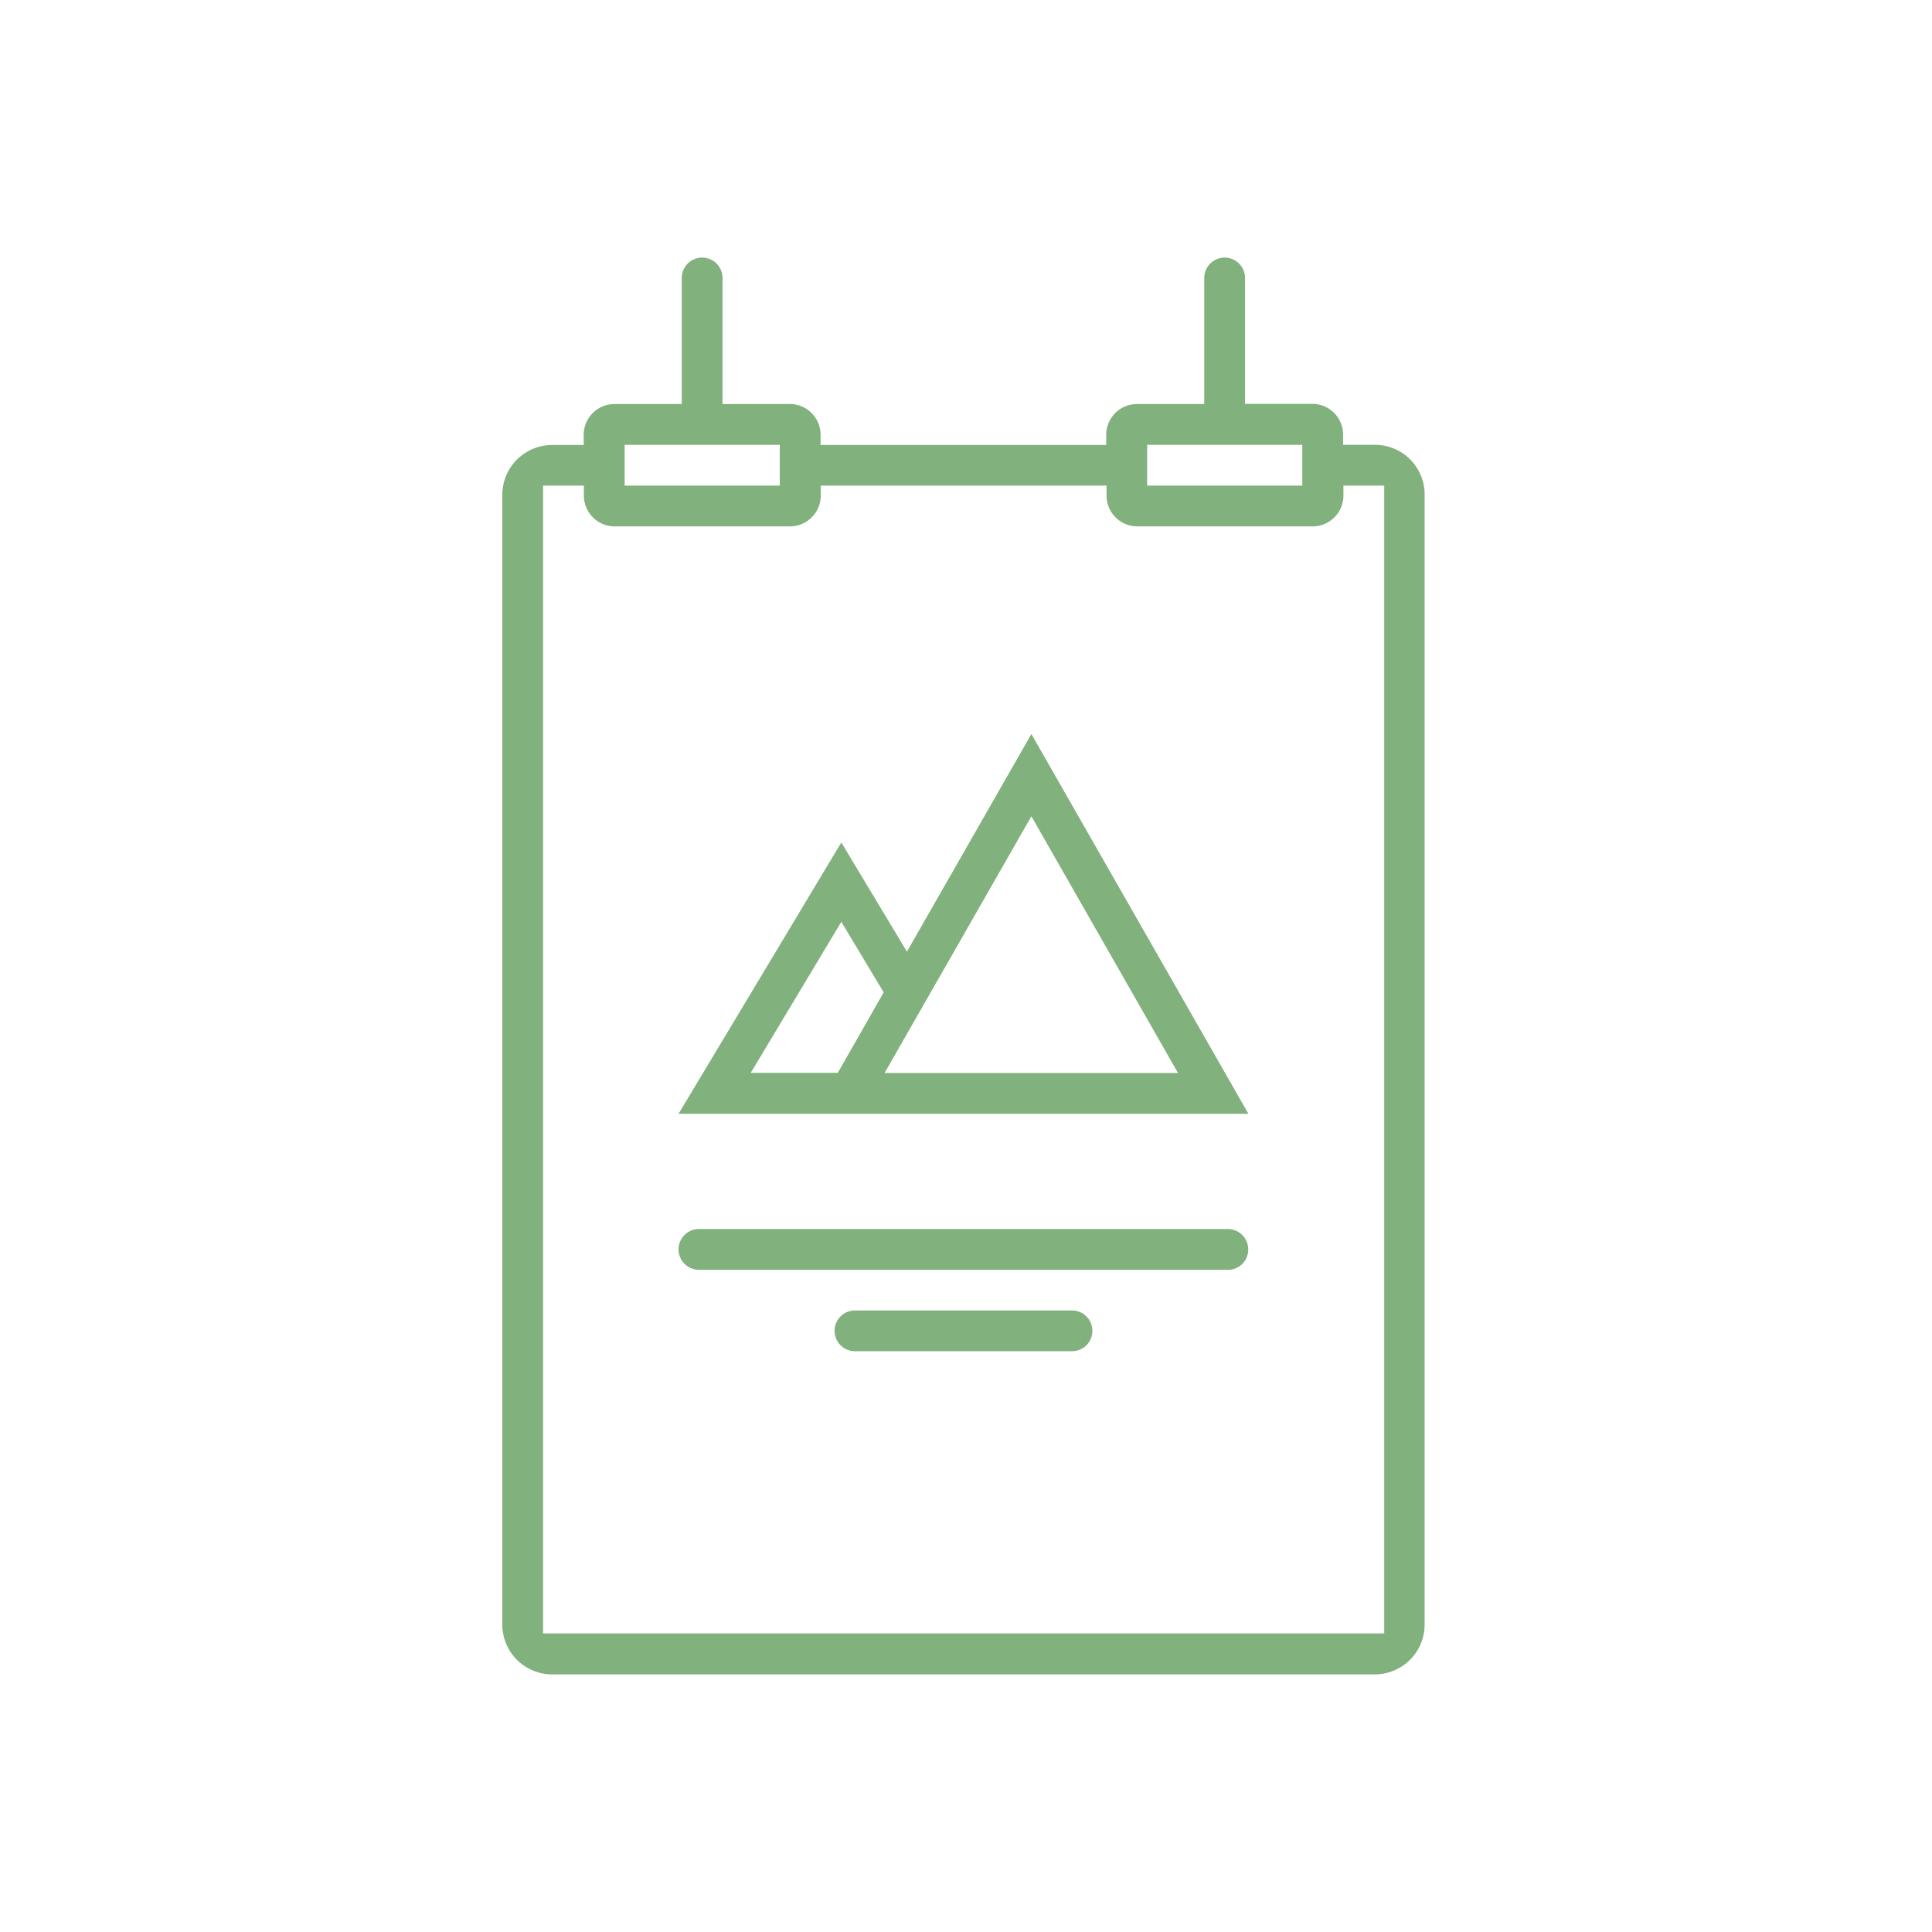 <?xml version="1.0" encoding="UTF-8"?> <svg xmlns="http://www.w3.org/2000/svg" width="150" height="150" viewBox="0 0 150 150"><rect width="150" height="150" fill="#81b17d" opacity="0"></rect><g transform="translate(39 20)"><g transform="translate(0)"><path d="M58.823,34.42l-9.663,16.9-5.093-8.48L31.43,63.906H75.672Zm-6.91,18.473,6.91-12.086L70.207,60.74H47.425ZM44.067,49l3.29,5.479-3.565,6.25H37.033Z" transform="translate(-17.747 2.568)" fill="#81b17d"></path><path d="M74.089,65.506H33.013a1.583,1.583,0,1,1,0-3.166H74.076a1.583,1.583,0,0,1,1.583,1.583A1.563,1.563,0,0,1,74.089,65.506Z" transform="translate(-17.747 13.081)" fill="#81b17d"></path><path d="M58.662,70.1H41.813a1.583,1.583,0,0,1,0-3.166H58.662a1.583,1.583,0,0,1,0,3.166Z" transform="translate(-14.433 14.809)" fill="#81b17d"></path><path d="M89.23,22.086H86.766v-.8a2.391,2.391,0,0,0-2.381-2.381H79.154V9.133a1.583,1.583,0,0,0-3.166,0V18.92H70.757A2.391,2.391,0,0,0,68.375,21.3v.8H46.2v-.8a2.391,2.391,0,0,0-2.381-2.381H38.587V9.133a1.583,1.583,0,1,0-3.166,0V18.92H30.19A2.391,2.391,0,0,0,27.808,21.3v.8h-2.45a3.871,3.871,0,0,0-3.868,3.868v87.714a3.871,3.871,0,0,0,3.868,3.868H89.23a3.871,3.871,0,0,0,3.868-3.868V25.954A3.854,3.854,0,0,0,89.23,22.086Zm-17.675,0H83.6v3.166H71.555Zm-40.567,0H43.033v3.166H30.988ZM89.932,114.37H24.656V25.252h3.166v.785A2.391,2.391,0,0,0,30.2,28.418H43.831a2.391,2.391,0,0,0,2.381-2.381v-.785H68.4v.785a2.391,2.391,0,0,0,2.381,2.381H84.412a2.391,2.391,0,0,0,2.381-2.381v-.785H89.96V114.37Z" transform="translate(-21.49 -7.55)" fill="#81b17d"></path></g></g></svg> 